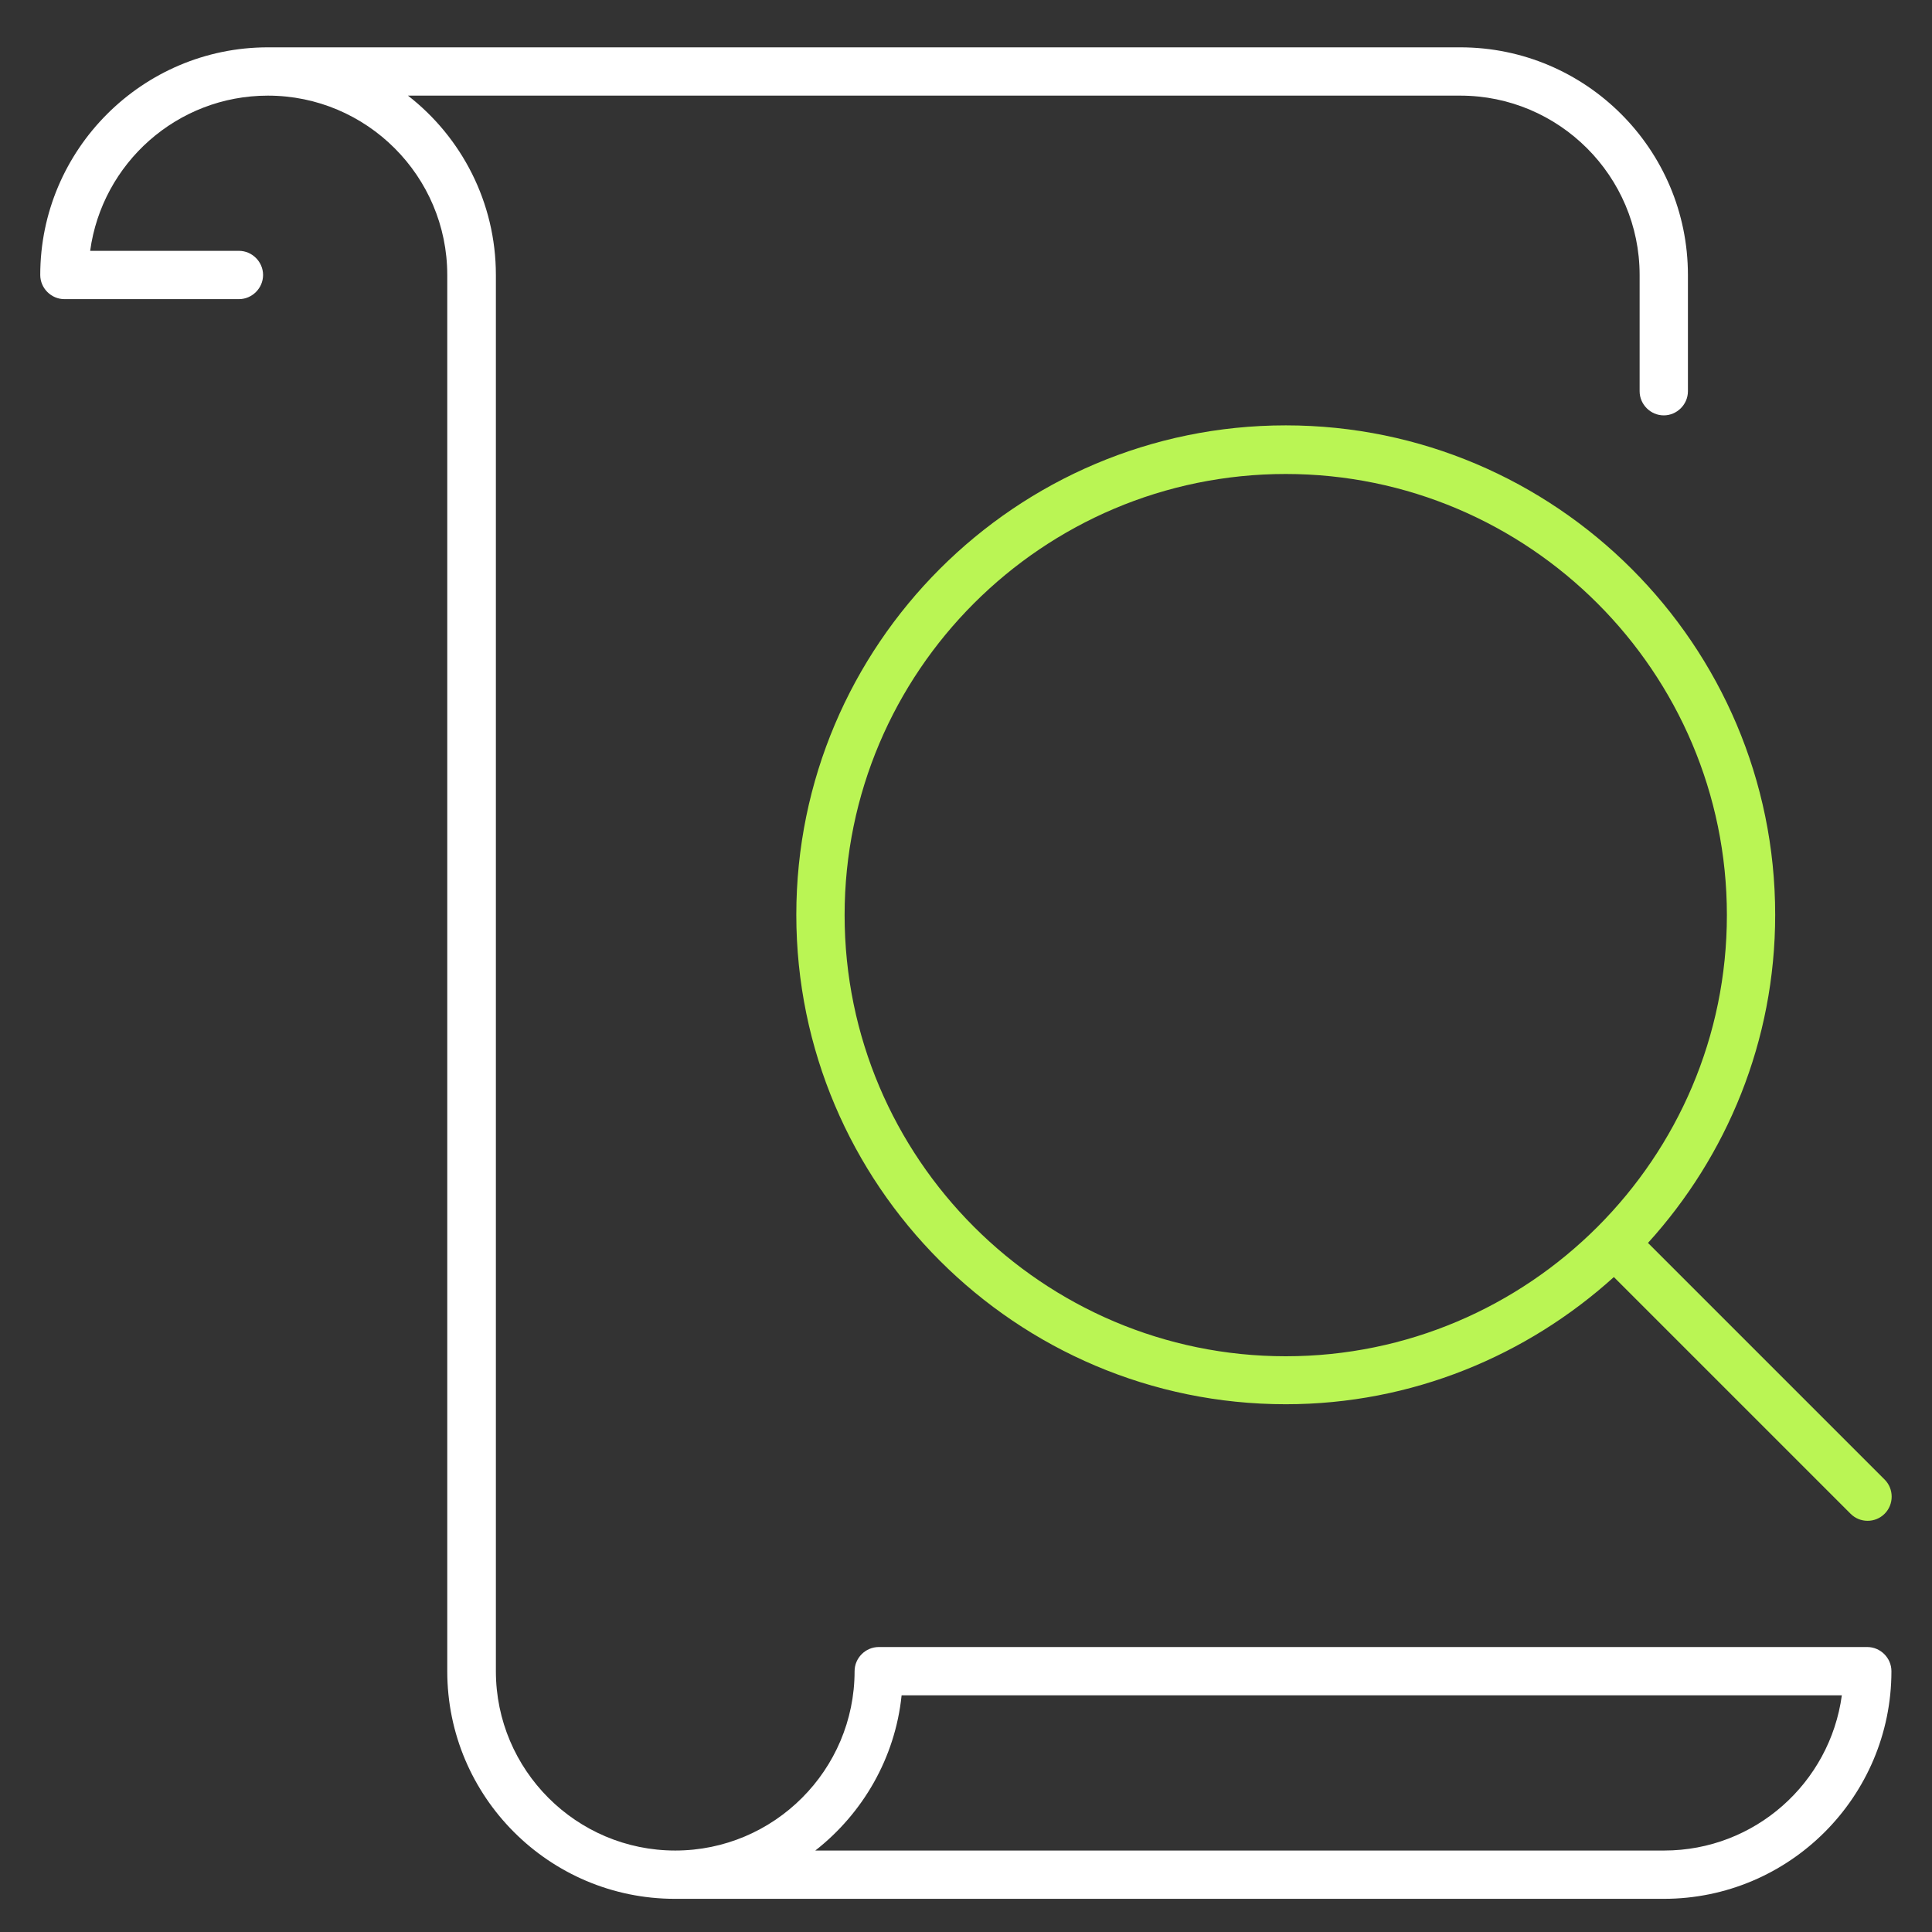 <svg width="60" height="60" viewBox="0 0 60 60" fill="none" xmlns="http://www.w3.org/2000/svg">
<rect x="0" y="0" width="60" height="60" fill="#333333" stroke="none"/>
<path d="M58 51.15H27.29C26.88 51.15 26.54 51.49 26.54 51.9C26.54 54.97 24.04 57.47 20.97 57.47C17.9 57.47 15.4 54.97 15.4 51.9V8.54C15.4 6.28 14.33 4.26 12.67 2.97H45.35C48.42 2.97 50.92 5.47 50.92 8.54V12.15C50.92 12.56 51.26 12.9 51.67 12.9C52.08 12.9 52.42 12.56 52.42 12.15V8.54C52.42 4.64 49.25 1.47 45.35 1.47H8.32C4.42 1.47 1.25 4.65 1.25 8.54C1.25 8.95 1.59 9.29 2 9.29H7.42C7.83 9.29 8.17 8.95 8.17 8.54C8.17 8.13 7.83 7.79 7.42 7.79H2.8C3.17 5.07 5.5 2.97 8.32 2.97C11.39 2.97 13.89 5.47 13.89 8.54V51.9C13.89 55.8 17.06 58.97 20.96 58.97H51.67C55.57 58.97 58.74 55.8 58.74 51.9C58.74 51.49 58.4 51.15 57.99 51.15H58ZM51.68 57.47H25.32C26.79 56.32 27.8 54.6 28 52.65H57.2C56.83 55.37 54.5 57.47 51.68 57.47V57.47Z" fill="white"/>
<path d="M58.53 45.95L51.18 38.6C53.63 35.9 55.13 32.33 55.13 28.41C55.13 20.03 48.31 13.21 39.93 13.21C31.55 13.21 24.73 20.03 24.73 28.41C24.73 36.79 31.55 43.61 39.93 43.61C43.85 43.61 47.42 42.1 50.12 39.66L57.47 47.01C57.62 47.16 57.81 47.23 58 47.23C58.19 47.23 58.38 47.16 58.53 47.01C58.82 46.72 58.82 46.24 58.53 45.95V45.95ZM26.23 28.42C26.23 20.86 32.38 14.72 39.93 14.72C47.48 14.72 53.63 20.87 53.63 28.42C53.63 35.97 47.48 42.12 39.93 42.12C32.38 42.12 26.23 35.97 26.23 28.42V28.42Z" fill="#BAF554"/>
</svg>

